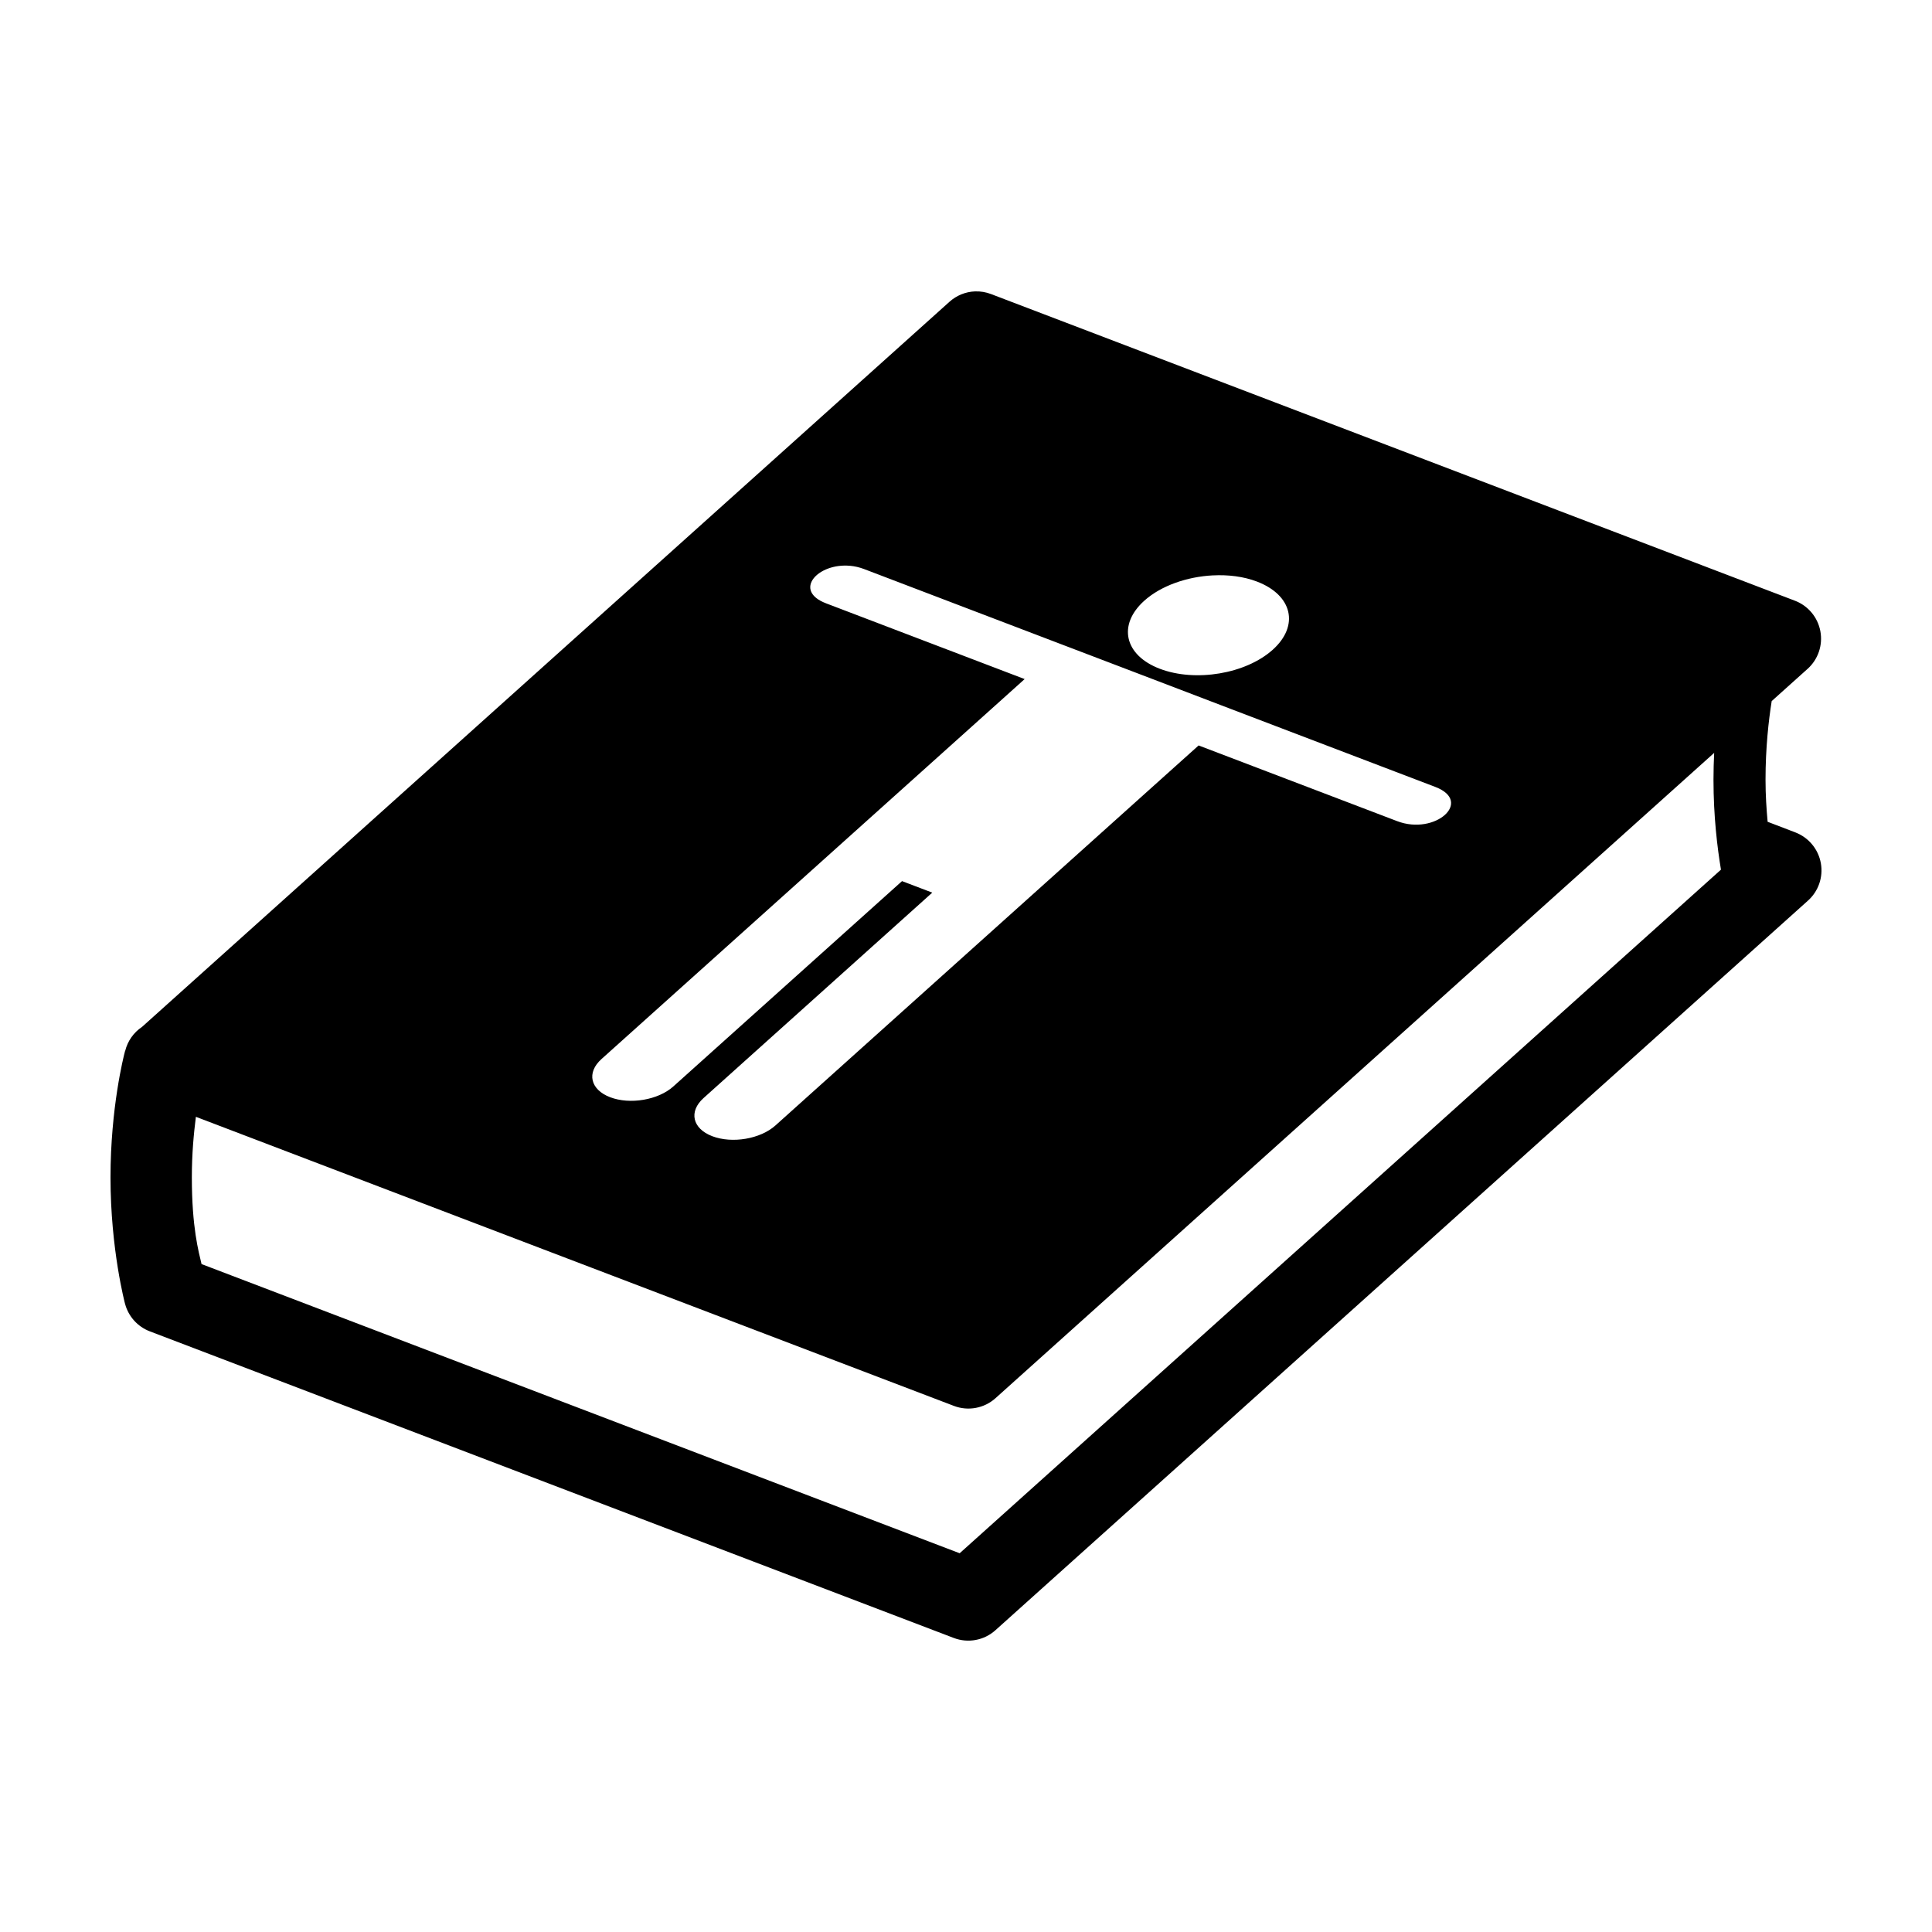 <?xml version="1.0" encoding="UTF-8"?>
<!-- Uploaded to: SVG Repo, www.svgrepo.com, Generator: SVG Repo Mixer Tools -->
<svg fill="#000000" width="800px" height="800px" version="1.1" viewBox="144 144 512 512" xmlns="http://www.w3.org/2000/svg">
 <path d="m402.4 221.22c-2.504 0.098-4.894 1.066-6.762 2.738l-214 192.18c-2.223 1.484-3.812 3.746-4.457 6.34l-0.062 0.133c-0.02 0.078-0.043 0.16-0.062 0.242-0.266 1-3.773 14.75-3.773 33.164 0 19.109 3.856 33.523 3.856 33.523h0.004c0.891 3.34 3.328 6.047 6.559 7.281l213.06 81.258c3.769 1.438 8.023 0.652 11.027-2.043l215.25-193.28c2.836-2.481 4.164-6.262 3.508-9.973-0.656-3.707-3.203-6.805-6.715-8.164v-0.012l-0.453-0.168-6.941-2.656c-0.309-3.402-0.555-7.019-0.555-11.16 0-8.441 0.816-15.676 1.633-20.828l9.512-8.539v0.004c2.789-2.508 4.074-6.289 3.387-9.977s-3.242-6.754-6.75-8.09l-213.05-81.27c-1.332-0.508-2.746-0.742-4.168-0.699h-0.062zm-33.129 72.719c1.223 0.113 2.484 0.395 3.746 0.875l52.625 20.07 18.652 7.109 26.738 10.211 53.332 20.336c10.117 3.859 0 12.93-10.102 9.07l-52.613-20.059-7.699 6.906-104.45 93.801c-4 3.59-11.465 4.859-16.742 2.848-5.258-2.004-6.305-6.523-2.305-10.113l60.609-54.438-8.012-3.051-60.621 54.426c-4 3.59-11.477 4.852-16.73 2.848-5.277-2.012-6.305-6.523-2.305-10.113l104.45-93.785 7.699-6.918-52.625-20.07c-8.855-3.375-2.219-10.742 6.356-9.945zm96.141 2.547c4.102-0.215 8.176 0.293 11.688 1.633 9.426 3.594 11.289 11.691 4.191 18.066-7.141 6.414-20.508 8.641-29.934 5.043-9.363-3.57-11.246-11.617-4.109-18.031 4.434-3.984 11.328-6.359 18.16-6.715zm132.86 47.039c-0.109 2.273-0.18 4.641-0.18 7.098 0 9.719 1.012 17.996 1.98 23.844l-201.75 181.16-200.91-76.633c-0.754-3.238-2.57-9.605-2.57-22.98 0-6.277 0.5-11.539 1.07-16.047l200.88 76.609c3.769 1.441 8.027 0.652 11.027-2.043l190.45-171.01z" fill-rule="evenodd"/>
</svg>